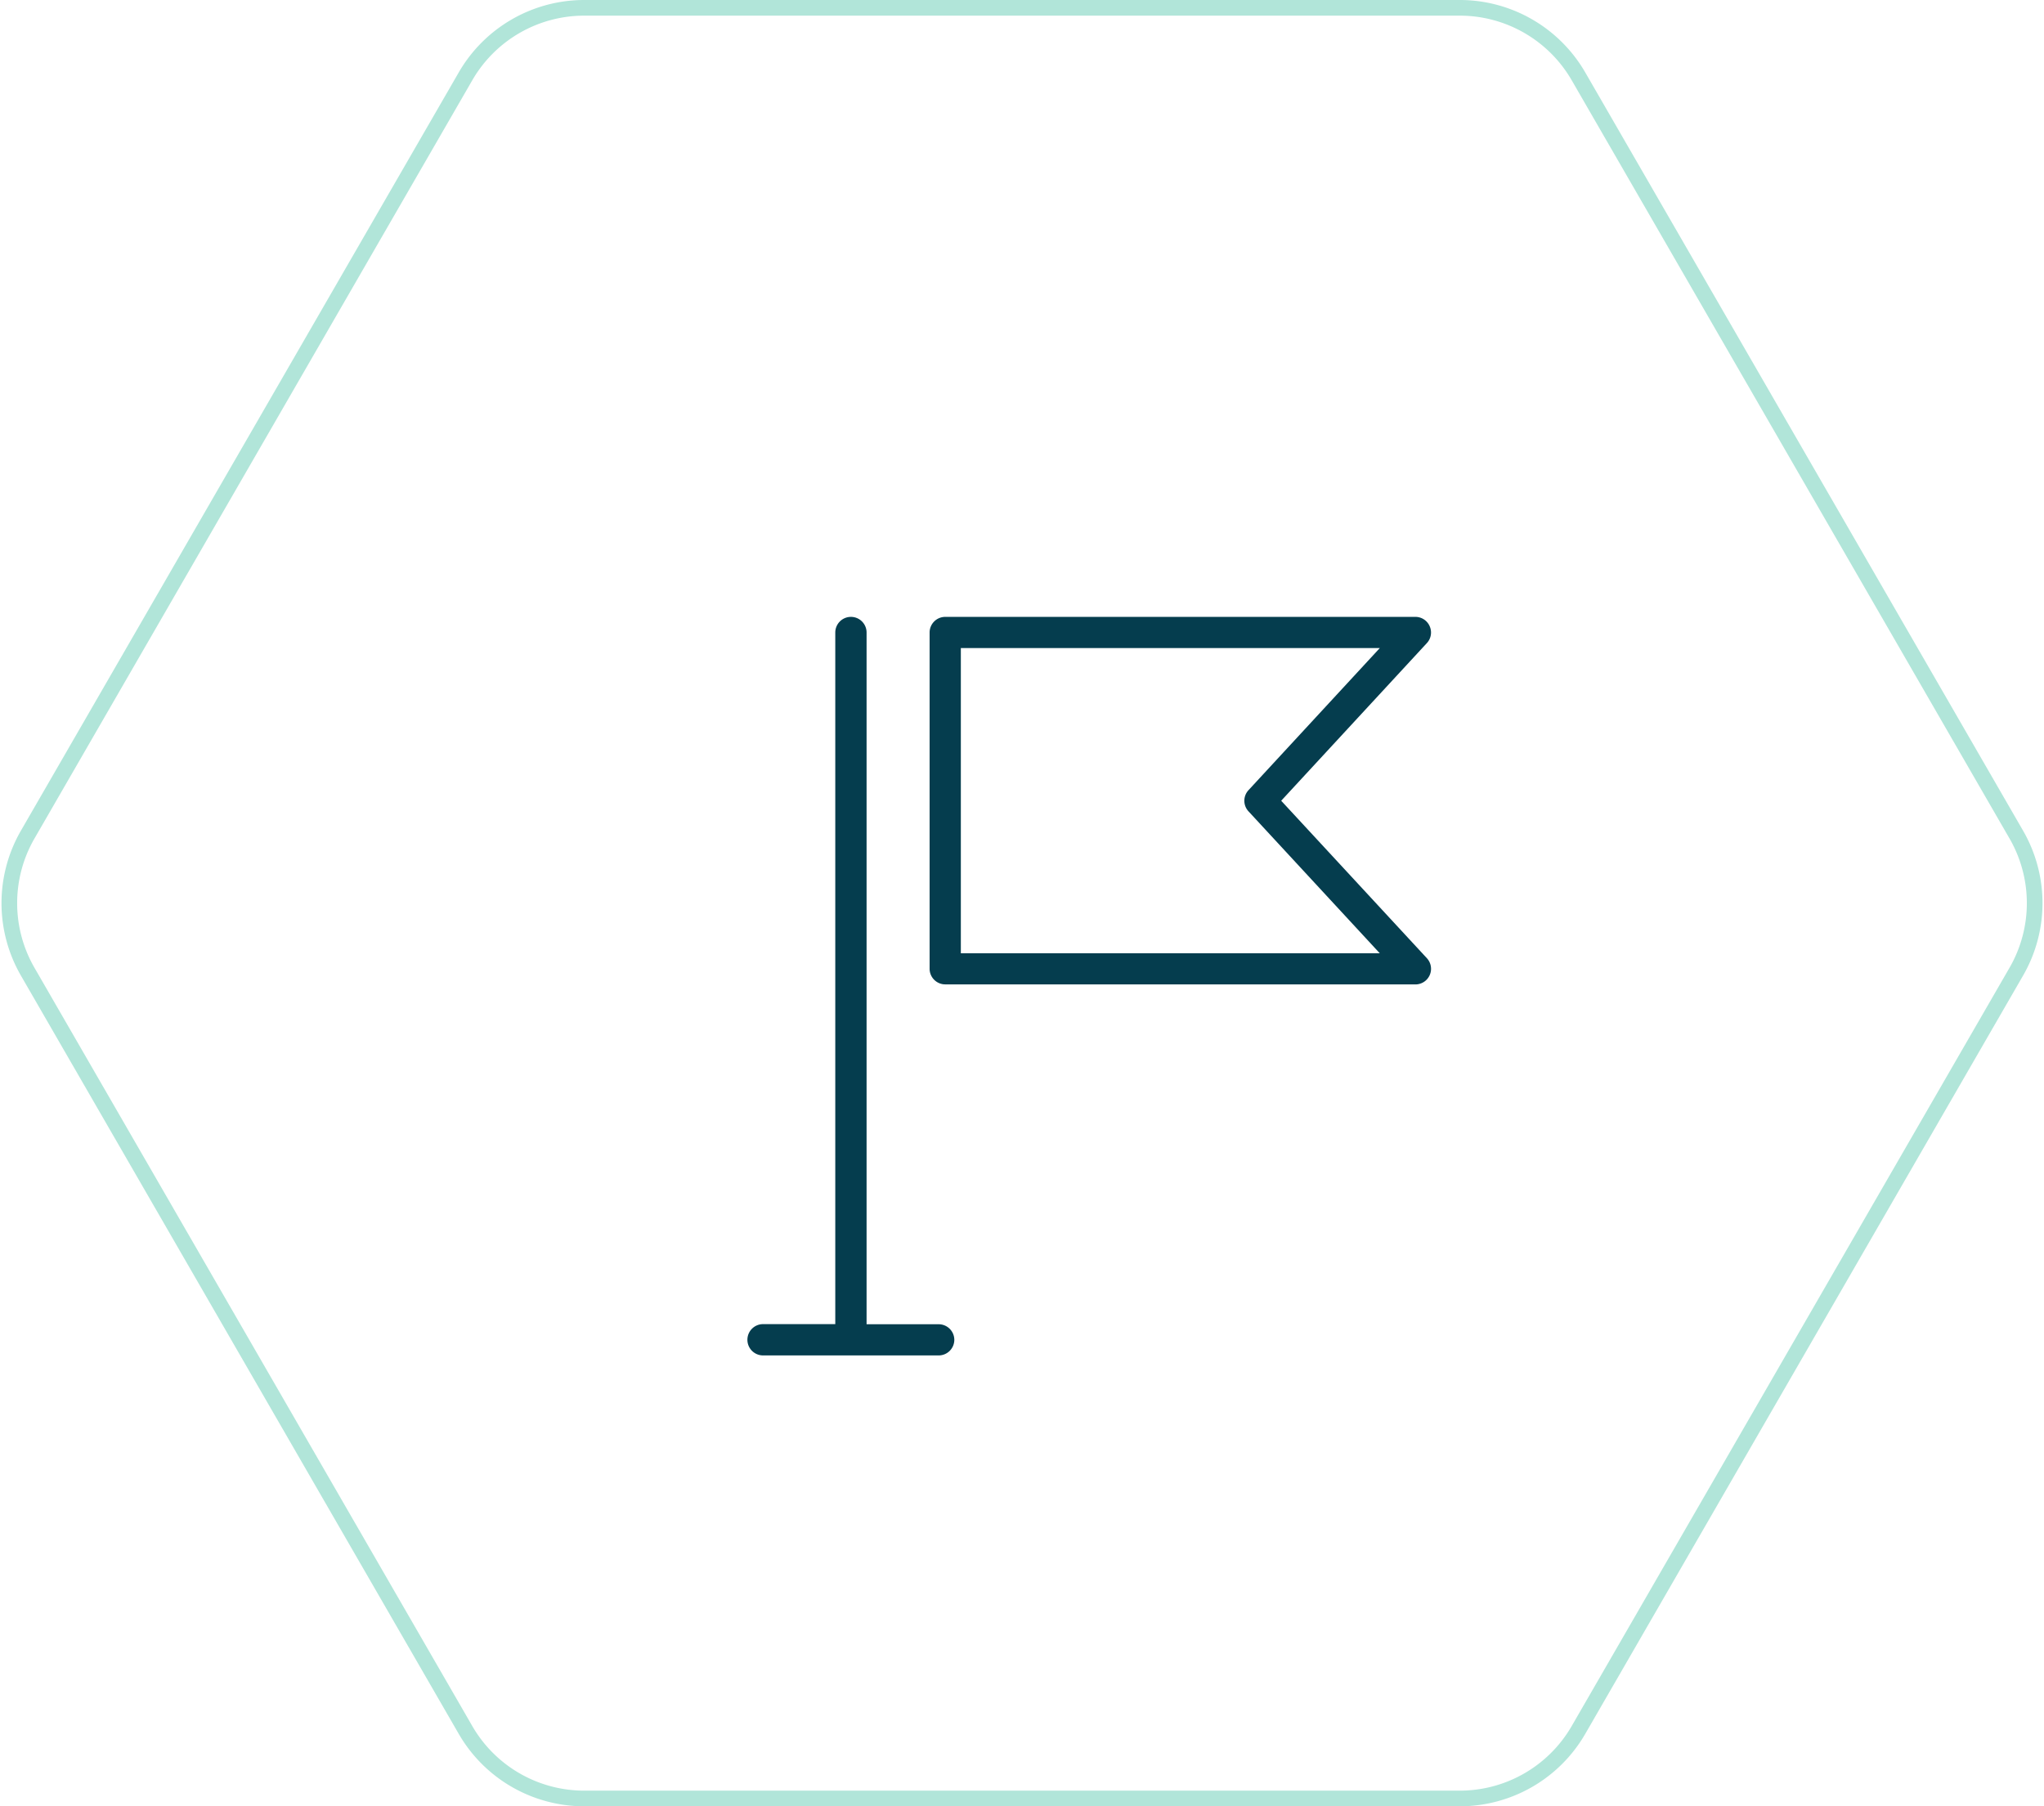 <svg xmlns="http://www.w3.org/2000/svg" width="130.625" height="115.439" viewBox="0 0 130.625 115.439">
  <g id="Gruppe_9" data-name="Gruppe 9" transform="translate(-853.954 -485.439)">
    <g id="Gruppe_4" data-name="Gruppe 4" transform="translate(855.724 538.776)">
      <path id="Pfad_4" data-name="Pfad 4" d="M0,0A8.765,8.765,0,0,0,0,8.763L27.978,57.222a8.761,8.761,0,0,0,7.588,4.38H91.518a8.76,8.76,0,0,0,7.588-4.38L127.084,8.763a8.76,8.76,0,0,0,0-8.763L99.106-48.456a8.761,8.761,0,0,0-7.588-4.381H35.566a8.762,8.762,0,0,0-7.588,4.381Z" fill="none" stroke="#b1e5d9" stroke-width="1"/>
    </g>
    <g id="Gruppe_5" data-name="Gruppe 5" transform="translate(913.941 572.063)">
      <path id="Pfad_5" data-name="Pfad 5" d="M0,0H-11.223a1,1,0,0,1-1-1,1,1,0,0,1,1-1h4.616V-46.2a1,1,0,0,1,1-1,1,1,0,0,1,1,1V-1.992H0A1,1,0,0,1,1-1,1,1,0,0,1,0,0M30.469-23.713H.421a1,1,0,0,1-1-1V-46.2a1,1,0,0,1,1-1H30.469a.993.993,0,0,1,.911.6.992.992,0,0,1-.18,1.075L21.89-35.449,31.2-25.386a1,1,0,0,1,.183,1.076,1,1,0,0,1-.913.6M1.417-25.7H28.19L19.8-34.772a.994.994,0,0,1,0-1.352l8.392-9.083H1.417Z" fill="#053d4e"/>
    </g>
  </g>
</svg>
